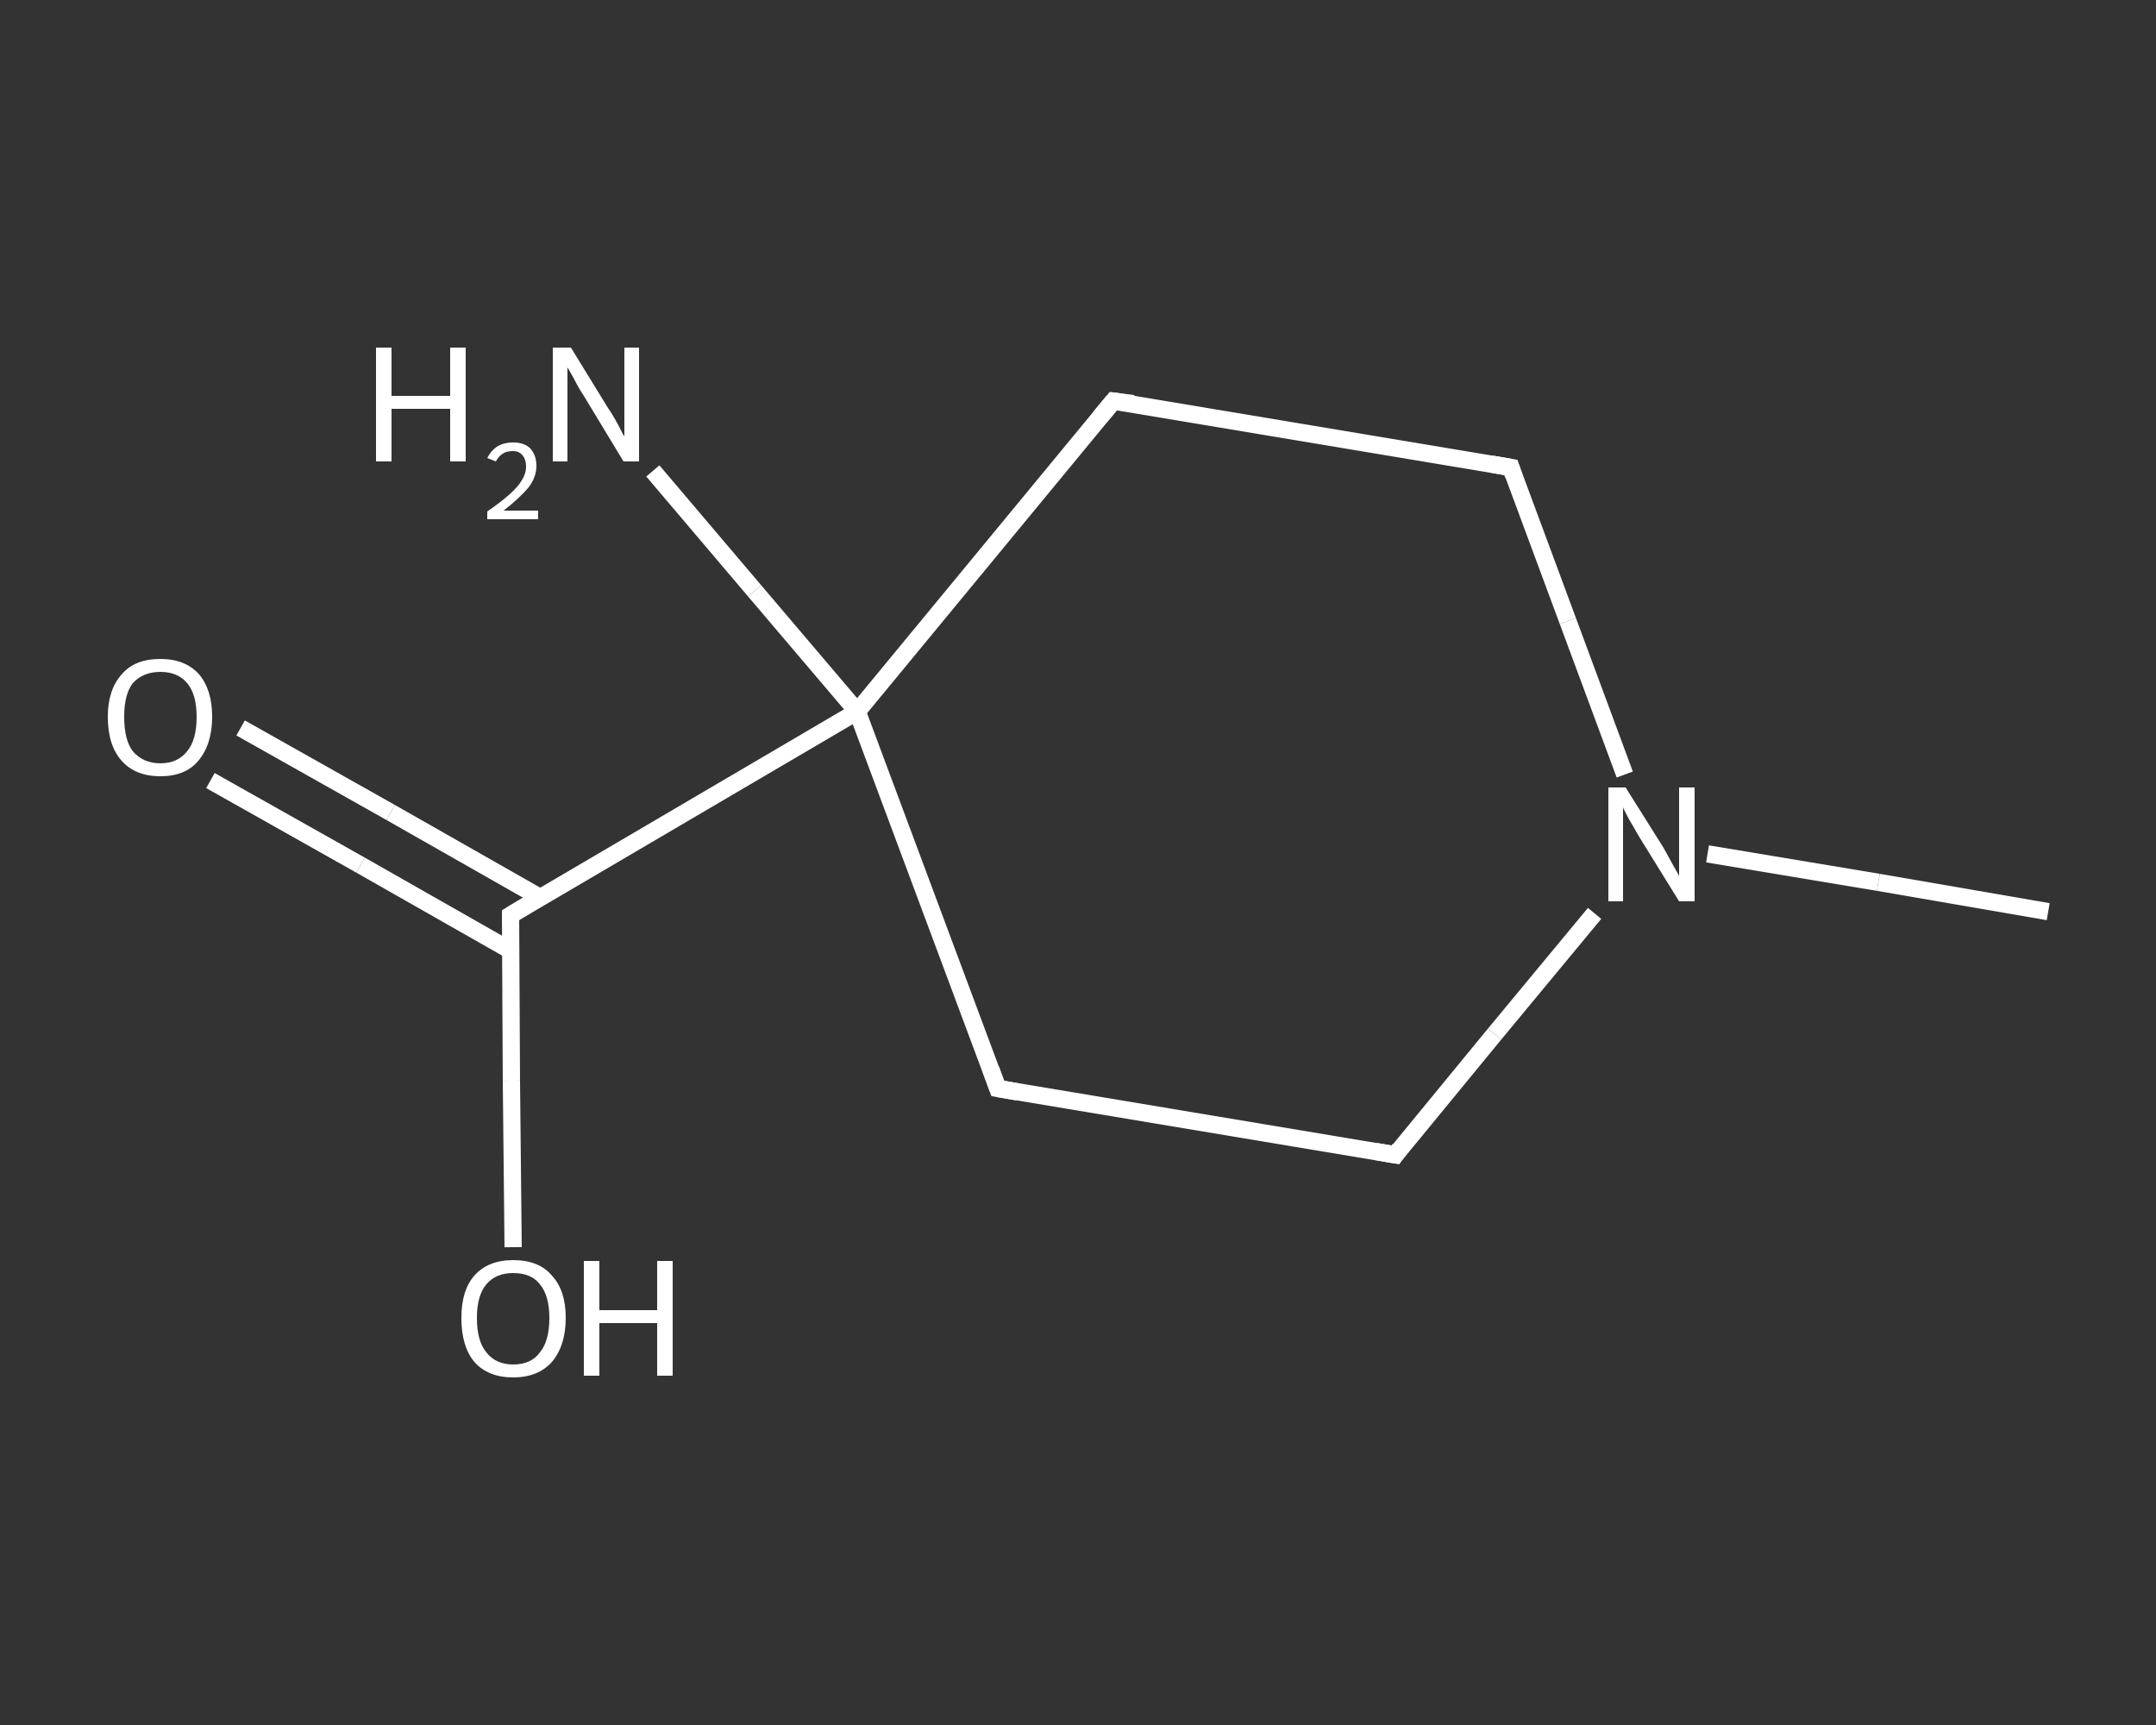 <?xml version='1.0' encoding='iso-8859-1'?>
<svg version='1.1' baseProfile='full'
              xmlns='http://www.w3.org/2000/svg'
                      xmlns:rdkit='http://www.rdkit.org/xml'
                      xmlns:xlink='http://www.w3.org/1999/xlink'
                  xml:space='preserve'
width='250px' height='200px' viewBox='0 0 250 200'>
<rect x="0" y="0" width="250" height="200" fill="#333333" stroke="none"/>
<!-- END OF HEADER -->
<rect style='opacity:1.0;fill:transparent;stroke:none' width='250.0' height='200.0' x='0.0' y='0.0'> </rect>
<path class='bond-0 atom-0 atom-1' d='M 237.5,105.7 L 217.8,102.3' style='fill:none;fill-rule:evenodd;stroke:#FFFFFF;stroke-width:2.0px;stroke-linecap:butt;stroke-linejoin:miter;stroke-opacity:1' />
<path class='bond-0 atom-0 atom-1' d='M 217.8,102.3 L 198.0,99.0' style='fill:none;fill-rule:evenodd;stroke:#FFFFFF;stroke-width:2.0px;stroke-linecap:butt;stroke-linejoin:miter;stroke-opacity:1' />
<path class='bond-1 atom-1 atom-2' d='M 184.9,105.9 L 173.3,119.9' style='fill:none;fill-rule:evenodd;stroke:#FFFFFF;stroke-width:2.0px;stroke-linecap:butt;stroke-linejoin:miter;stroke-opacity:1' />
<path class='bond-1 atom-1 atom-2' d='M 173.3,119.9 L 161.8,133.9' style='fill:none;fill-rule:evenodd;stroke:#FFFFFF;stroke-width:2.0px;stroke-linecap:butt;stroke-linejoin:miter;stroke-opacity:1' />
<path class='bond-2 atom-2 atom-3' d='M 161.8,133.9 L 115.7,126.2' style='fill:none;fill-rule:evenodd;stroke:#FFFFFF;stroke-width:2.0px;stroke-linecap:butt;stroke-linejoin:miter;stroke-opacity:1' />
<path class='bond-3 atom-3 atom-4' d='M 115.7,126.2 L 99.4,82.5' style='fill:none;fill-rule:evenodd;stroke:#FFFFFF;stroke-width:2.0px;stroke-linecap:butt;stroke-linejoin:miter;stroke-opacity:1' />
<path class='bond-4 atom-4 atom-5' d='M 99.4,82.5 L 87.5,68.5' style='fill:none;fill-rule:evenodd;stroke:#FFFFFF;stroke-width:2.0px;stroke-linecap:butt;stroke-linejoin:miter;stroke-opacity:1' />
<path class='bond-4 atom-4 atom-5' d='M 87.5,68.5 L 75.7,54.6' style='fill:none;fill-rule:evenodd;stroke:#FFFFFF;stroke-width:2.0px;stroke-linecap:butt;stroke-linejoin:miter;stroke-opacity:1' />
<path class='bond-5 atom-4 atom-6' d='M 99.4,82.5 L 59.2,106.1' style='fill:none;fill-rule:evenodd;stroke:#FFFFFF;stroke-width:2.0px;stroke-linecap:butt;stroke-linejoin:miter;stroke-opacity:1' />
<path class='bond-6 atom-6 atom-7' d='M 62.7,104.1 L 45.3,94.2' style='fill:none;fill-rule:evenodd;stroke:#FFFFFF;stroke-width:2.0px;stroke-linecap:butt;stroke-linejoin:miter;stroke-opacity:1' />
<path class='bond-6 atom-6 atom-7' d='M 45.3,94.2 L 27.9,84.4' style='fill:none;fill-rule:evenodd;stroke:#FFFFFF;stroke-width:2.0px;stroke-linecap:butt;stroke-linejoin:miter;stroke-opacity:1' />
<path class='bond-6 atom-6 atom-7' d='M 59.2,110.2 L 41.8,100.3' style='fill:none;fill-rule:evenodd;stroke:#FFFFFF;stroke-width:2.0px;stroke-linecap:butt;stroke-linejoin:miter;stroke-opacity:1' />
<path class='bond-6 atom-6 atom-7' d='M 41.8,100.3 L 24.4,90.5' style='fill:none;fill-rule:evenodd;stroke:#FFFFFF;stroke-width:2.0px;stroke-linecap:butt;stroke-linejoin:miter;stroke-opacity:1' />
<path class='bond-7 atom-6 atom-8' d='M 59.2,106.1 L 59.3,125.3' style='fill:none;fill-rule:evenodd;stroke:#FFFFFF;stroke-width:2.0px;stroke-linecap:butt;stroke-linejoin:miter;stroke-opacity:1' />
<path class='bond-7 atom-6 atom-8' d='M 59.3,125.3 L 59.5,144.6' style='fill:none;fill-rule:evenodd;stroke:#FFFFFF;stroke-width:2.0px;stroke-linecap:butt;stroke-linejoin:miter;stroke-opacity:1' />
<path class='bond-8 atom-4 atom-9' d='M 99.4,82.5 L 129.1,46.5' style='fill:none;fill-rule:evenodd;stroke:#FFFFFF;stroke-width:2.0px;stroke-linecap:butt;stroke-linejoin:miter;stroke-opacity:1' />
<path class='bond-9 atom-9 atom-10' d='M 129.1,46.5 L 175.2,54.2' style='fill:none;fill-rule:evenodd;stroke:#FFFFFF;stroke-width:2.0px;stroke-linecap:butt;stroke-linejoin:miter;stroke-opacity:1' />
<path class='bond-10 atom-10 atom-1' d='M 175.2,54.2 L 181.8,72.0' style='fill:none;fill-rule:evenodd;stroke:#FFFFFF;stroke-width:2.0px;stroke-linecap:butt;stroke-linejoin:miter;stroke-opacity:1' />
<path class='bond-10 atom-10 atom-1' d='M 181.8,72.0 L 188.4,89.8' style='fill:none;fill-rule:evenodd;stroke:#FFFFFF;stroke-width:2.0px;stroke-linecap:butt;stroke-linejoin:miter;stroke-opacity:1' />
<path d='M 162.3,133.2 L 161.8,133.9 L 159.5,133.5' style='fill:none;stroke:#FFFFFF;stroke-width:2.0px;stroke-linecap:butt;stroke-linejoin:miter;stroke-opacity:1;' />
<path d='M 118.0,126.6 L 115.7,126.2 L 114.9,124.0' style='fill:none;stroke:#FFFFFF;stroke-width:2.0px;stroke-linecap:butt;stroke-linejoin:miter;stroke-opacity:1;' />
<path d='M 61.2,104.9 L 59.2,106.1 L 59.2,107.1' style='fill:none;stroke:#FFFFFF;stroke-width:2.0px;stroke-linecap:butt;stroke-linejoin:miter;stroke-opacity:1;' />
<path d='M 127.6,48.3 L 129.1,46.5 L 131.4,46.8' style='fill:none;stroke:#FFFFFF;stroke-width:2.0px;stroke-linecap:butt;stroke-linejoin:miter;stroke-opacity:1;' />
<path d='M 172.9,53.8 L 175.2,54.2 L 175.5,55.1' style='fill:none;stroke:#FFFFFF;stroke-width:2.0px;stroke-linecap:butt;stroke-linejoin:miter;stroke-opacity:1;' />
<path class='atom-1' d='M 188.5 91.3
L 192.9 98.3
Q 193.3 99.0, 194.0 100.3
Q 194.7 101.5, 194.7 101.6
L 194.7 91.3
L 196.5 91.3
L 196.5 104.5
L 194.7 104.5
L 190.0 96.9
Q 189.5 96.0, 188.9 95.0
Q 188.3 93.9, 188.2 93.6
L 188.2 104.5
L 186.5 104.5
L 186.5 91.3
L 188.5 91.3
' fill='#FFFFFF'/>
<path class='atom-5' d='M 43.6 40.3
L 45.4 40.3
L 45.4 45.9
L 52.2 45.9
L 52.2 40.3
L 54.0 40.3
L 54.0 53.5
L 52.2 53.5
L 52.2 47.4
L 45.4 47.4
L 45.4 53.5
L 43.6 53.5
L 43.6 40.3
' fill='#FFFFFF'/>
<path class='atom-5' d='M 56.5 53.1
Q 56.9 52.3, 57.6 51.8
Q 58.4 51.3, 59.5 51.3
Q 60.8 51.3, 61.5 52.0
Q 62.2 52.8, 62.2 54.0
Q 62.2 55.3, 61.3 56.5
Q 60.3 57.7, 58.4 59.2
L 62.4 59.2
L 62.4 60.2
L 56.5 60.2
L 56.5 59.3
Q 58.1 58.2, 59.1 57.3
Q 60.1 56.4, 60.5 55.7
Q 61.0 54.9, 61.0 54.1
Q 61.0 53.3, 60.6 52.8
Q 60.2 52.3, 59.5 52.3
Q 58.7 52.3, 58.3 52.6
Q 57.8 52.9, 57.5 53.5
L 56.5 53.1
' fill='#FFFFFF'/>
<path class='atom-5' d='M 66.2 40.3
L 70.5 47.3
Q 71.0 48.0, 71.7 49.3
Q 72.3 50.5, 72.4 50.6
L 72.4 40.3
L 74.1 40.3
L 74.1 53.5
L 72.3 53.5
L 67.7 45.9
Q 67.1 45.0, 66.6 44.0
Q 66.0 42.9, 65.8 42.6
L 65.8 53.5
L 64.1 53.5
L 64.1 40.3
L 66.2 40.3
' fill='#FFFFFF'/>
<path class='atom-7' d='M 12.5 83.1
Q 12.5 80.0, 14.1 78.2
Q 15.6 76.4, 18.6 76.4
Q 21.5 76.4, 23.1 78.2
Q 24.6 80.0, 24.6 83.1
Q 24.6 86.3, 23.0 88.2
Q 21.5 90.0, 18.6 90.0
Q 15.7 90.0, 14.1 88.2
Q 12.5 86.4, 12.5 83.1
M 18.6 88.5
Q 20.6 88.5, 21.7 87.1
Q 22.8 85.8, 22.8 83.1
Q 22.8 80.5, 21.7 79.2
Q 20.6 77.9, 18.6 77.9
Q 16.6 77.9, 15.4 79.2
Q 14.4 80.5, 14.4 83.1
Q 14.4 85.8, 15.4 87.1
Q 16.6 88.5, 18.6 88.5
' fill='#FFFFFF'/>
<path class='atom-8' d='M 53.5 152.8
Q 53.5 149.6, 55.0 147.9
Q 56.6 146.1, 59.5 146.1
Q 62.5 146.1, 64.0 147.9
Q 65.6 149.6, 65.6 152.8
Q 65.6 156.0, 64.0 157.9
Q 62.4 159.7, 59.5 159.7
Q 56.6 159.7, 55.0 157.9
Q 53.5 156.1, 53.5 152.8
M 59.5 158.2
Q 61.6 158.2, 62.6 156.8
Q 63.7 155.5, 63.7 152.8
Q 63.7 150.2, 62.6 148.9
Q 61.6 147.6, 59.5 147.6
Q 57.5 147.6, 56.4 148.9
Q 55.3 150.2, 55.3 152.8
Q 55.3 155.5, 56.4 156.8
Q 57.5 158.2, 59.5 158.2
' fill='#FFFFFF'/>
<path class='atom-8' d='M 67.7 146.2
L 69.5 146.2
L 69.5 151.9
L 76.2 151.9
L 76.2 146.2
L 78.0 146.2
L 78.0 159.5
L 76.2 159.5
L 76.2 153.4
L 69.5 153.4
L 69.5 159.5
L 67.7 159.5
L 67.7 146.2
' fill='#FFFFFF'/>
</svg>
